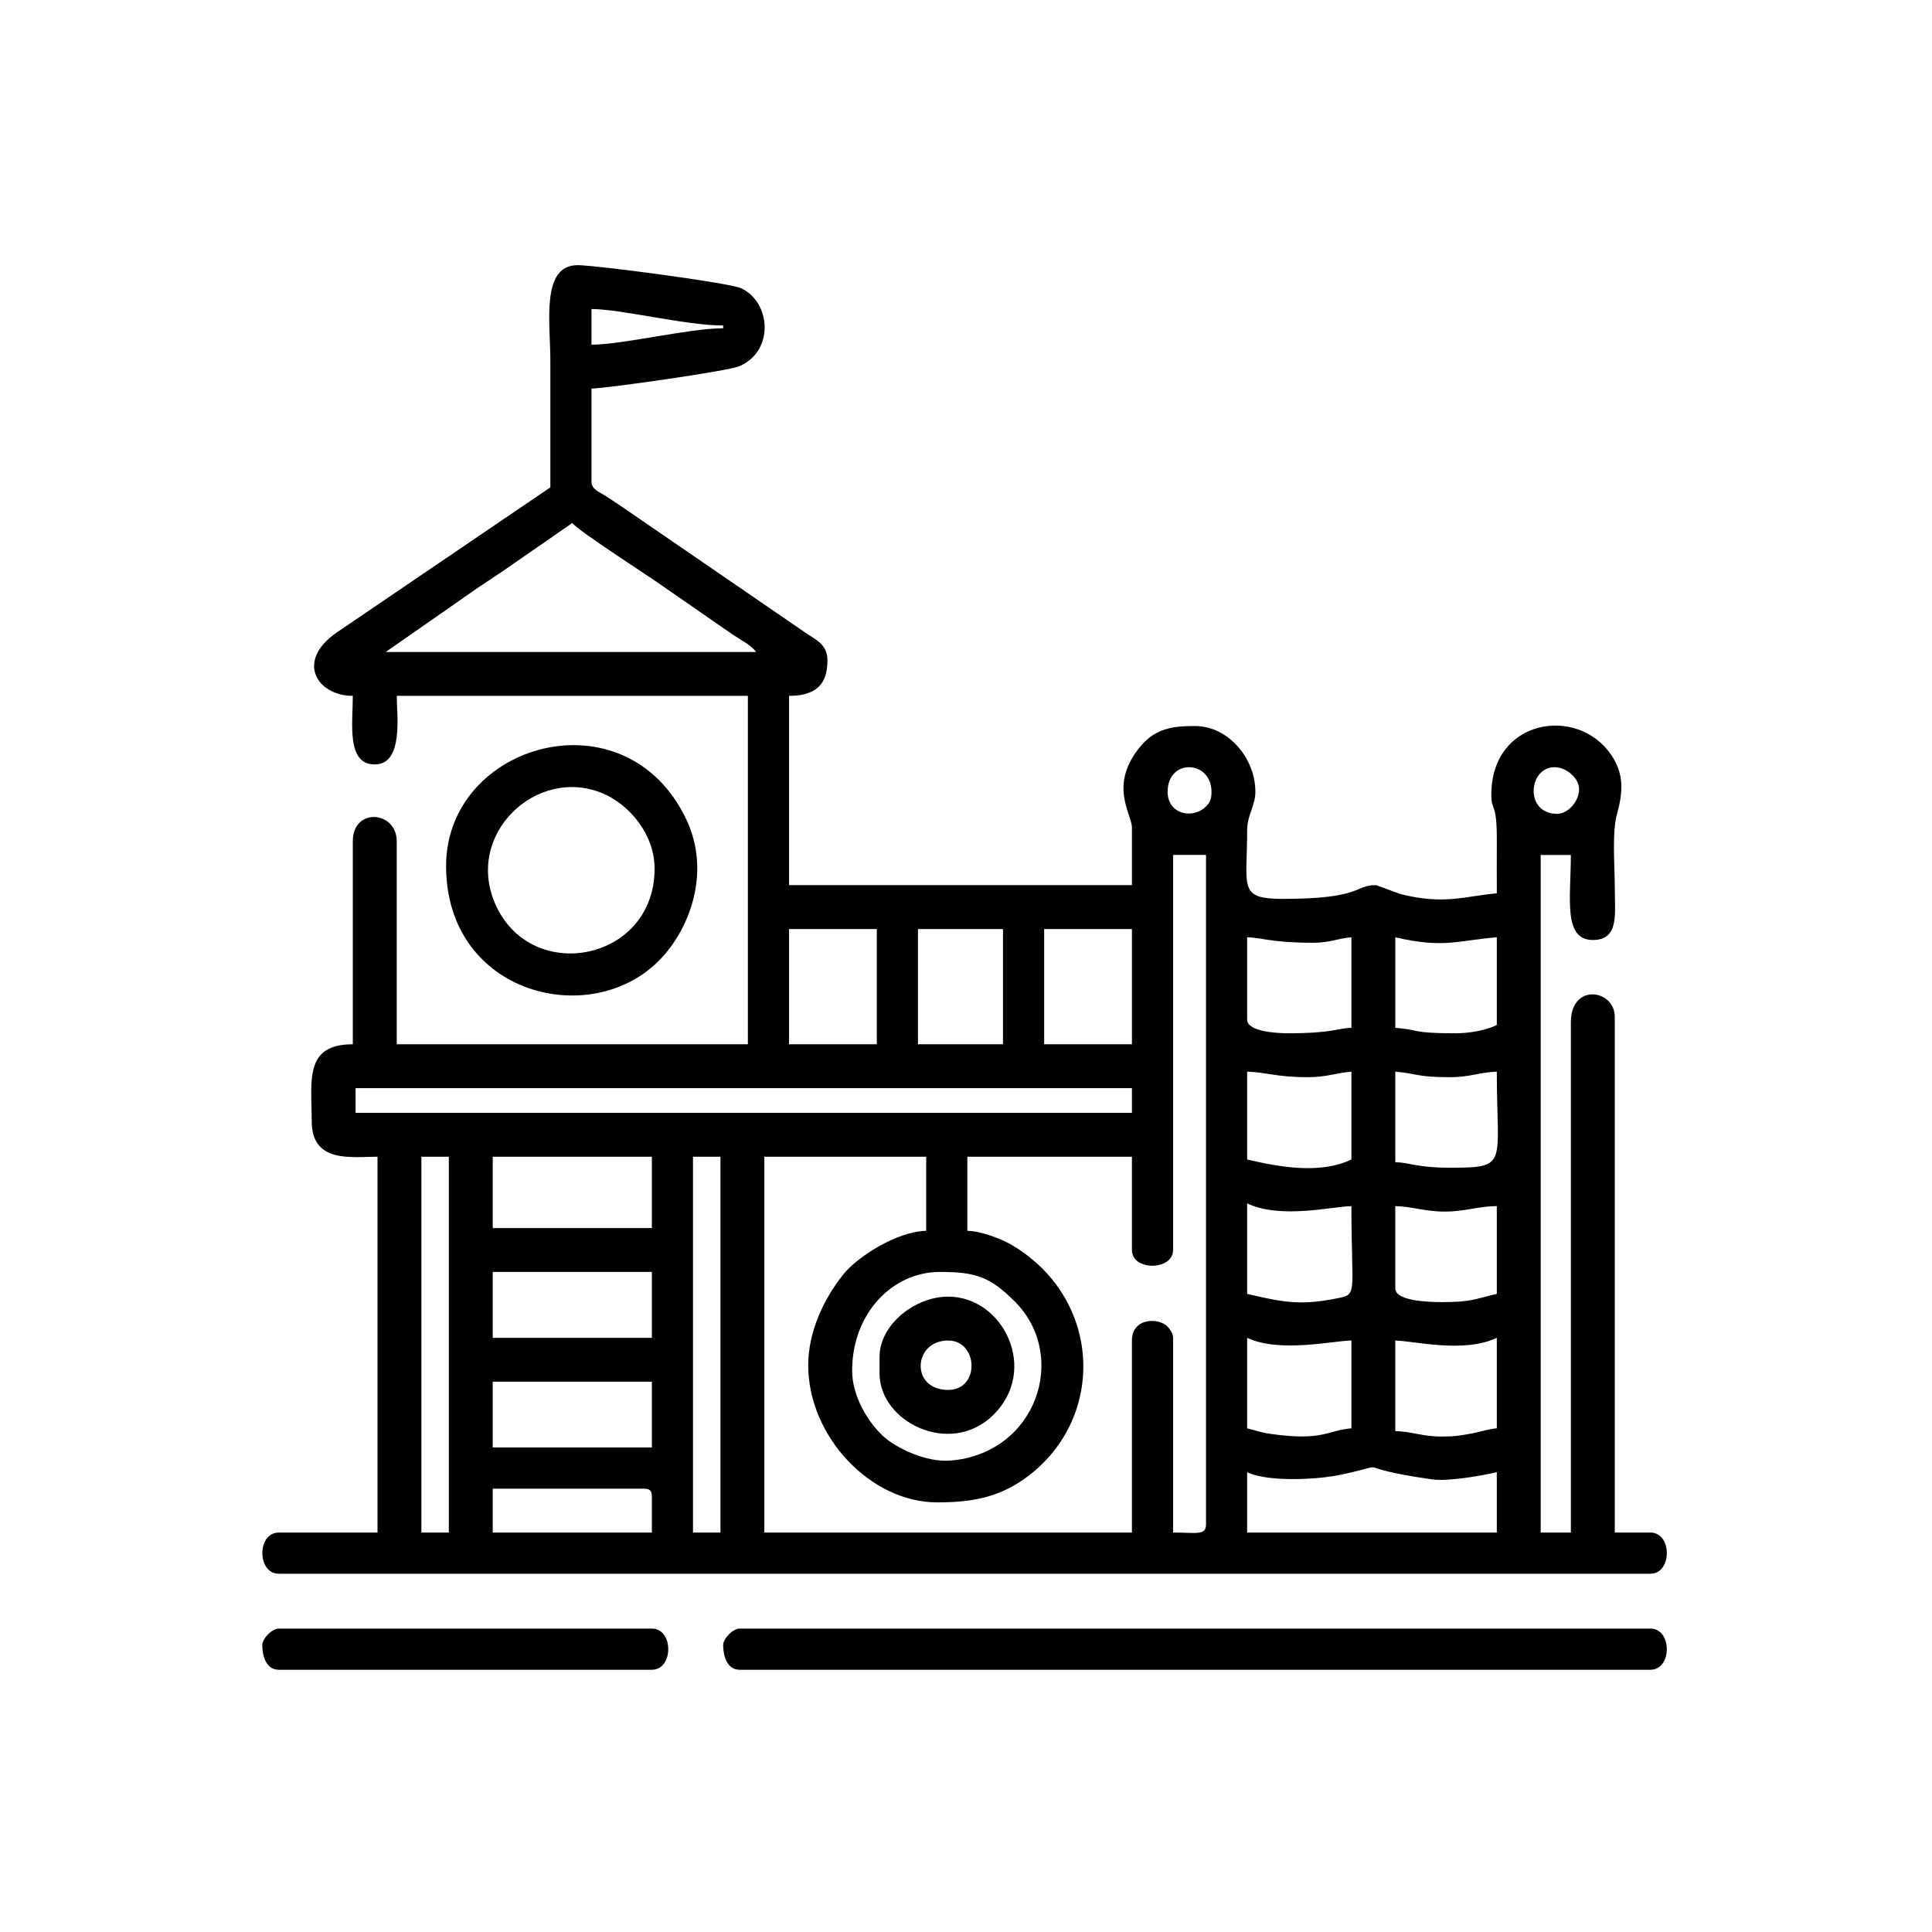 <?xml version="1.0" encoding="UTF-8"?>
<!DOCTYPE svg PUBLIC "-//W3C//DTD SVG 1.1//EN" "http://www.w3.org/Graphics/SVG/1.1/DTD/svg11.dtd">
<!-- Creator: CorelDRAW -->
<svg xmlns="http://www.w3.org/2000/svg" xml:space="preserve" width="413px" height="413px" version="1.1" style="shape-rendering:geometricPrecision; text-rendering:geometricPrecision; image-rendering:optimizeQuality; fill-rule:evenodd; clip-rule:evenodd"
viewBox="0 0 413 413"
 xmlns:xlink="http://www.w3.org/1999/xlink"
 xmlns:xodm="http://www.corel.com/coreldraw/odm/2003">
 <defs>
  <style type="text/css">
   <![CDATA[
    .fil0 {fill:black}
   ]]>
  </style>
 </defs>
 <g id="Layer_x0020_1">
  <g id="_105553815917632">
   <path class="fil0" d="M266.6 314.71c4.44,2.13 14.83,1.62 19.91,0.56 12.66,-2.67 0.28,-1.79 19.65,0.98 3.45,0.49 10.86,-0.85 13.81,-1.54l0 12.9 -53.37 0 0 -12.9zm-118.46 -67.44l5.87 0 0 80.34 -5.87 0 0 -80.34zm-42.81 70.96l32.26 0c1.35,0 1.76,0.41 1.76,1.76l0 7.62 -34.02 0 0 -9.38zm-15.25 -70.96l5.87 0 0 80.34 -5.87 0 0 -80.34zm15.25 48.09l34.02 0 0 14.07 -34.02 0 0 -14.07zm202.91 11.73c-4.28,0 -6.44,-1.09 -9.97,-1.17l0 -19.36c3.98,0.09 14.69,2.78 21.7,-0.58l0 19.35c-1.97,0.16 -3.5,0.77 -5.35,1.1 -2.35,0.43 -3.64,0.66 -6.38,0.66zm-41.64 -21.11c6.91,3.31 18.7,0.58 22.29,0.58l0 18.77c-5.12,0.43 -6.03,2.76 -17.06,1.22 -2.75,-0.38 -2.98,-0.7 -5.23,-1.22l0 -19.35zm-84.44 7.03c0,-12.17 8.53,-21.11 18.76,-21.11 7.6,0 10.68,1 15.99,6.3 11.69,11.66 4.65,32.56 -13.79,34.03 -5.17,0.41 -11.61,-2.7 -14.38,-5.27 -3.02,-2.8 -6.58,-8.33 -6.58,-13.95zm-76.83 -21.11l34.02 0 0 14.08 -34.02 0 0 -14.08zm192.94 3.52l0 -17.59c3.58,0.08 6.33,1.17 10.56,1.17 4.41,0 7.22,-1.17 11.14,-1.17l0 18.76c-4.93,1.15 -5.46,1.76 -11.73,1.76 -3,0 -9.97,-0.25 -9.97,-2.93zm-31.67 -18.18c7.1,3.41 18.12,0.68 22.29,0.59 0,19.69 1.56,18.81 -3.63,19.82 -7.55,1.48 -11.47,0.62 -18.66,-1.06l0 -19.35zm-93.83 34.6c0,15.16 13.25,29.32 27.57,29.32 6.85,0 12.67,-0.85 18.51,-4.94 17.55,-12.29 17.12,-38.2 -2.33,-49.95 -2.18,-1.32 -6.6,-3.09 -9.73,-3.16l0 -15.84 35.18 0 0 19.94c0,4.53 8.8,4.44 8.8,0l0 -84.45 7.04 0 0 143.09c0,2.45 -2.04,1.76 -7.04,1.76l0 -41.63c0,-0.92 -0.74,-1.92 -1.16,-2.37 -1.87,-1.99 -7.64,-1.97 -7.64,2.95l0 41.05 -78.58 0 0 -80.34 34.6 0 0 15.84c-6.33,0.14 -14.75,5.61 -17.69,9.28 -4.23,5.3 -7.53,12.32 -7.53,19.45zm-67.44 -44.57l34.02 0 0 15.25 -34.02 0 0 -15.25zm204.67 2.35c-7.19,0 -8.51,-1.1 -11.73,-1.18l0 -19.35c4.72,0.39 4.51,1.18 11.73,1.18 4.28,0 6.44,-1.1 9.97,-1.18 0,19.87 2.66,20.53 -9.97,20.53zm-43.4 -20.53c3.94,0.09 6.31,1.18 12.91,1.18 4.12,0 6.01,-0.9 9.38,-1.18l0 18.77c-6.84,3.28 -15.81,1.51 -22.29,0l0 -18.77zm-190.59 3.52l165.96 0 0 5.28 -165.96 0 0 -5.28zm147.2 -34.01l18.76 0 0 24.63 -18.76 0 0 -24.63zm-26.98 0l18.18 0 0 24.63 -18.18 0 0 -24.63zm-27.56 0l18.76 0 0 24.63 -18.76 0 0 -24.63zm142.5 22.28c-9.57,0 -7.42,-0.71 -12.9,-1.17l0 -19.35c10.35,2.41 13.22,0.7 21.7,0l0 18.76c-2.19,1.05 -5.52,1.76 -8.8,1.76zm-44.57 -2.93l0 -17.59c3.05,0.06 5.23,1.17 14.08,1.17 3.74,0 5.14,-0.92 8.21,-1.17l0 19.35c-2.82,0.06 -3.99,1.17 -13.49,1.17 -2.78,0 -8.8,-0.41 -8.8,-2.93zm-17 -48.68c0,-7.24 9.38,-6.81 9.38,0 0,1.5 -0.3,2.21 -1.08,3.03 -2.84,2.96 -8.3,1.79 -8.3,-3.03zm82.68 -5.27c2.62,0 5.28,2.37 5.28,4.69 0,2.61 -2.37,5.28 -4.69,5.28 -7.04,0 -6.15,-9.97 -0.59,-9.97zm-209.94 -52.2c1.22,1.67 16.65,11.53 19.69,13.74l14.55 10.08c1.75,1.15 3.99,2.29 5.05,3.75l-79.17 0 19.7 -13.73c1.84,-1.21 3.26,-2.17 4.93,-3.28l15.25 -10.56zm4.1 -38.12l0 -7.62c6.24,0 20.18,3.52 28.15,3.52l0 0.59c-7.27,0 -21.47,3.51 -28.15,3.51zm-8.79 30.5l-45.75 31.08c-8.81,6.15 -4.06,13.49 3.52,13.49 0,5.89 -1.41,14.66 4.69,14.66 6.24,0 4.7,-10.73 4.7,-14.66l75.06 0 0 74.48 -75.06 0 0 -43.4c0,-6.49 -9.39,-7.32 -9.39,0l0 43.4c-10.46,0 -8.79,7.81 -8.79,16.42 0,9.1 8.57,7.62 14.07,7.62l0 80.34 -21.11 0c-4.68,0 -4.68,8.8 0,8.8l293.22 0c4.67,0 4.67,-8.8 0,-8.8l-7.62 0 0 -110.25c0,-5.84 -9.39,-7.35 -9.39,1.18l0 109.07 -6.45 0 0 -144.85 6.45 0c0,9.05 -1.74,18.18 4.69,18.18 5.69,0 4.7,-5.57 4.7,-11.14 -0.01,-5.04 -0.63,-11.89 0.5,-15.92 1.31,-4.72 1.47,-8.53 -1.32,-12.59 -7.23,-10.51 -25.57,-7.61 -25.57,8.57 0,3.85 1.22,1.36 1.17,9.97 -0.02,3.71 0,7.43 0,11.14 -6.74,0.56 -11.23,2.55 -20.66,0.13l-5.14 -1.89c-4.85,0 -2.77,2.94 -19.94,2.94 -9.62,0 -7.63,-2.42 -7.63,-14.67 0,-3.22 1.76,-5.26 1.76,-8.21 0,-7.21 -5.83,-14.07 -12.9,-14.07 -4.6,0 -8.34,0.43 -11.58,4.25 -7.04,8.33 -1.91,14.58 -1.91,17.45l0 12.31 -73.3 0 0 -40.46c2.25,0 4.22,-0.39 5.65,-1.38 2.04,-1.42 2.56,-3.77 2.56,-6.24 0,-3.46 -2.63,-4.43 -4.69,-5.87l-39.65 -27.21c-1.24,-0.83 -2.08,-1.4 -3.18,-2.1 -1.21,-0.77 -2.92,-1.35 -2.92,-2.94l0 -19.94c3.37,-0.08 29.11,-3.73 31.59,-4.78 7.49,-3.16 6.85,-13.64 0.41,-16.67 -2.49,-1.17 -31.18,-4.94 -34.93,-4.94 -7.93,0 -5.86,12.25 -5.86,20.52 0,9 0,17.99 0,26.98z"/>
   <path class="fil0" d="M154.59 351.66c0,2.27 0.78,5.28 3.52,5.28l194.7 0c4.67,0 4.67,-8.8 0,-8.8l-194.7 0c-1.41,0 -3.52,2.11 -3.52,3.52z"/>
   <path class="fil0" d="M139.93 185.7c0,19.62 -25.94,24.82 -33.84,8.03 -7.16,-15.23 8.69,-30.22 22.9,-24.07 5.45,2.36 10.94,8.56 10.94,16.04zm-44.57 -0.59c0,27.71 31.48,35.33 46.06,19.67 6.33,-6.81 10.41,-18.67 5.36,-29.46 -12.88,-27.53 -51.42,-16.53 -51.42,9.79z"/>
   <path class="fil0" d="M56.07 351.66c0,2.27 0.78,5.28 3.52,5.28l79.76 0c4.67,0 4.67,-8.8 0,-8.8l-79.76 0c-1.41,0 -3.52,2.11 -3.52,3.52z"/>
   <path class="fil0" d="M202.68 297.12c-8.13,0 -7.51,-10.56 0,-10.56 6.46,0 6.88,10.56 0,10.56zm-14.66 -7.04l0 3.52c0,10.35 15.01,17.85 24.22,8.97 9.94,-9.59 2.35,-25.39 -9.56,-25.39 -7.1,0 -14.66,5.97 -14.66,12.9z"/>
  </g>
 </g>
</svg>
